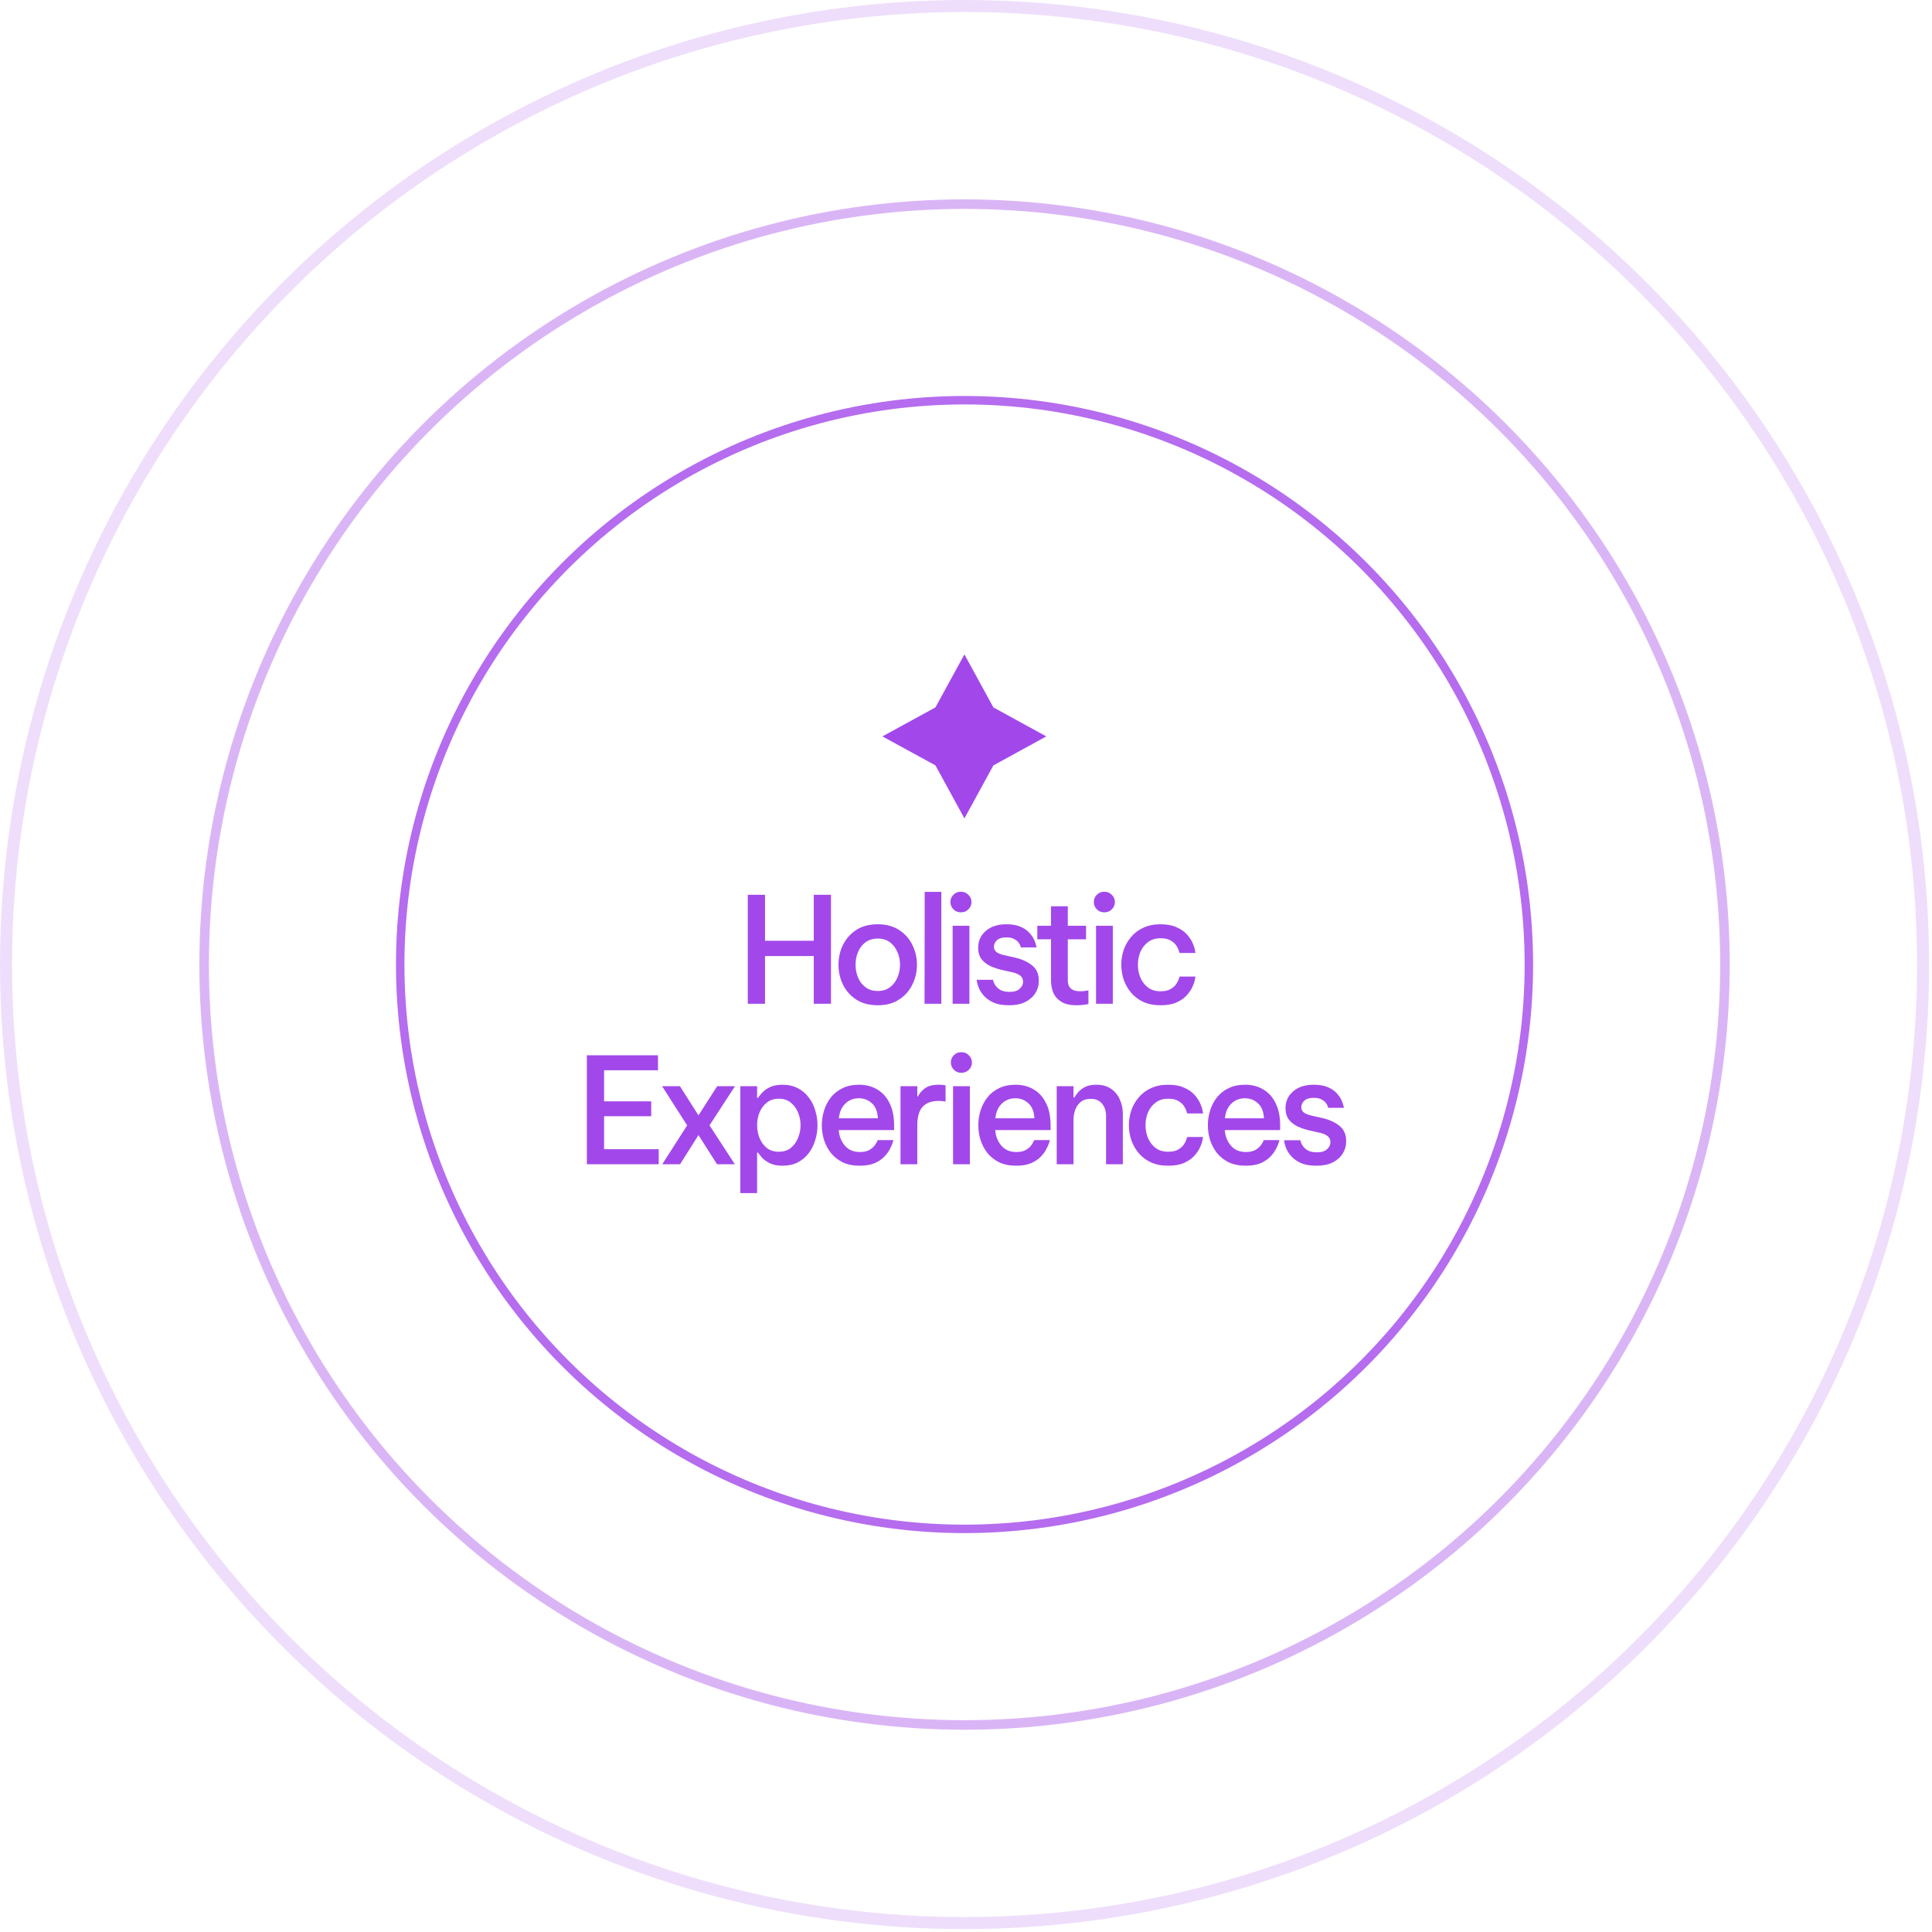 <?xml version="1.0" encoding="UTF-8"?>
<svg xmlns="http://www.w3.org/2000/svg" width="590" height="590" viewBox="0 0 590 590" fill="none">
  <circle opacity="0.4" cx="294.557" cy="294.556" r="232.216" stroke="#A248EA" stroke-width="2.917"></circle>
  <circle opacity="0.18" cx="294.557" cy="294.557" r="292.718" stroke="#A248EA" stroke-width="3.677"></circle>
  <circle opacity="0.8" cx="294.555" cy="294.556" r="172.337" stroke="#A248EA" stroke-width="2.581"></circle>
  <path d="M228.363 306.54V273.263H233.625V287.293H248.51V273.263H253.771V306.54H248.51V291.97H233.625V306.54H228.363ZM268.064 306.99C265.456 306.99 263.253 306.405 261.454 305.236C259.685 304.067 258.336 302.538 257.407 300.649C256.507 298.76 256.058 296.752 256.058 294.623C256.058 292.495 256.507 290.486 257.407 288.597C258.336 286.709 259.685 285.18 261.454 284.01C263.253 282.841 265.456 282.257 268.064 282.257C270.643 282.257 272.816 282.841 274.585 284.01C276.384 285.18 277.733 286.709 278.632 288.597C279.562 290.486 280.026 292.495 280.026 294.623C280.026 296.752 279.562 298.76 278.632 300.649C277.733 302.538 276.384 304.067 274.585 305.236C272.816 306.405 270.643 306.99 268.064 306.99ZM268.064 302.628C269.533 302.628 270.763 302.253 271.752 301.503C272.771 300.754 273.536 299.765 274.045 298.535C274.585 297.306 274.855 296.002 274.855 294.623C274.855 293.214 274.585 291.91 274.045 290.711C273.536 289.482 272.771 288.492 271.752 287.743C270.763 286.993 269.533 286.619 268.064 286.619C266.595 286.619 265.351 286.993 264.332 287.743C263.313 288.492 262.548 289.482 262.039 290.711C261.529 291.91 261.274 293.214 261.274 294.623C261.274 296.002 261.529 297.306 262.039 298.535C262.548 299.765 263.313 300.754 264.332 301.503C265.351 302.253 266.595 302.628 268.064 302.628ZM282.343 306.54L282.388 272.363H287.469V306.54H282.343ZM293.433 278.614C292.504 278.614 291.739 278.299 291.14 277.67C290.54 277.04 290.24 276.306 290.24 275.466C290.24 274.597 290.54 273.862 291.14 273.263C291.739 272.633 292.504 272.318 293.433 272.318C294.363 272.318 295.127 272.633 295.727 273.263C296.356 273.862 296.671 274.597 296.671 275.466C296.671 276.336 296.356 277.085 295.727 277.715C295.127 278.314 294.363 278.614 293.433 278.614ZM290.915 306.54V282.706H296.041V306.54H290.915ZM308.201 306.99C306.312 306.99 304.753 306.735 303.524 306.225C302.325 305.686 301.365 305.041 300.646 304.292C299.926 303.512 299.387 302.733 299.027 301.953C298.697 301.174 298.487 300.529 298.397 300.019C298.307 299.48 298.263 299.21 298.263 299.21H303.254C303.254 299.21 303.299 299.405 303.389 299.795C303.509 300.154 303.734 300.574 304.064 301.054C304.393 301.533 304.903 301.968 305.593 302.358C306.282 302.718 307.196 302.898 308.336 302.898C309.715 302.898 310.734 302.583 311.394 301.953C312.083 301.324 312.428 300.604 312.428 299.795C312.428 299.015 312.143 298.401 311.573 297.951C311.004 297.501 310.194 297.156 309.145 296.917L305.907 296.197C304.648 295.897 303.464 295.493 302.355 294.983C301.275 294.443 300.391 293.739 299.702 292.869C299.042 291.97 298.712 290.816 298.712 289.407C298.712 287.338 299.492 285.629 301.051 284.28C302.61 282.931 304.708 282.257 307.346 282.257C309.055 282.257 310.464 282.496 311.573 282.976C312.713 283.456 313.612 284.055 314.272 284.775C314.931 285.464 315.426 286.169 315.756 286.888C316.085 287.578 316.295 288.163 316.385 288.642C316.505 289.092 316.565 289.317 316.565 289.317H311.753C311.753 289.317 311.708 289.167 311.618 288.867C311.528 288.567 311.334 288.222 311.034 287.833C310.734 287.413 310.284 287.053 309.685 286.753C309.115 286.424 308.336 286.259 307.346 286.259C305.997 286.259 305.023 286.559 304.423 287.158C303.824 287.758 303.524 288.402 303.524 289.092C303.524 289.811 303.809 290.381 304.378 290.801C304.978 291.19 305.757 291.49 306.717 291.7L309.91 292.42C312.038 292.899 313.792 293.694 315.171 294.803C316.55 295.882 317.24 297.456 317.24 299.525C317.24 300.904 316.88 302.163 316.16 303.302C315.471 304.411 314.452 305.311 313.102 306C311.753 306.66 310.119 306.99 308.201 306.99ZM328.698 306.99C326.81 306.99 325.296 306.645 324.156 305.955C323.017 305.266 322.193 304.352 321.683 303.212C321.203 302.043 320.964 300.784 320.964 299.435V286.843H316.781V282.706H320.964V276.77H326.09V282.706H331.666V286.843H326.09V299.345C326.09 301.593 327.334 302.718 329.823 302.718C330.452 302.718 331.037 302.673 331.576 302.583C332.116 302.493 332.386 302.448 332.386 302.448V306.63C332.386 306.63 332.011 306.69 331.262 306.81C330.542 306.93 329.688 306.99 328.698 306.99ZM337.227 278.614C336.298 278.614 335.534 278.299 334.934 277.67C334.334 277.04 334.035 276.306 334.035 275.466C334.035 274.597 334.334 273.862 334.934 273.263C335.534 272.633 336.298 272.318 337.227 272.318C338.157 272.318 338.921 272.633 339.521 273.263C340.15 273.862 340.465 274.597 340.465 275.466C340.465 276.336 340.15 277.085 339.521 277.715C338.921 278.314 338.157 278.614 337.227 278.614ZM334.709 306.54V282.706H339.836V306.54H334.709ZM354.378 306.99C352.37 306.99 350.616 306.645 349.117 305.955C347.618 305.236 346.374 304.292 345.385 303.122C344.395 301.923 343.646 300.589 343.136 299.12C342.656 297.651 342.417 296.152 342.417 294.623C342.417 293.094 342.656 291.595 343.136 290.126C343.646 288.657 344.395 287.338 345.385 286.169C346.374 284.97 347.618 284.025 349.117 283.336C350.616 282.616 352.37 282.257 354.378 282.257C356.357 282.257 357.991 282.556 359.28 283.156C360.599 283.726 361.648 284.445 362.428 285.314C363.207 286.184 363.792 287.053 364.182 287.923C364.571 288.792 364.811 289.527 364.901 290.126C365.021 290.726 365.081 291.026 365.081 291.026H360.224C360.224 291.026 360.149 290.801 360 290.351C359.88 289.901 359.625 289.377 359.235 288.777C358.845 288.178 358.261 287.653 357.481 287.203C356.732 286.753 355.713 286.529 354.423 286.529C352.894 286.529 351.62 286.918 350.601 287.698C349.582 288.447 348.802 289.437 348.263 290.666C347.753 291.895 347.498 293.214 347.498 294.623C347.498 296.032 347.753 297.351 348.263 298.58C348.802 299.81 349.582 300.814 350.601 301.593C351.62 302.343 352.894 302.718 354.423 302.718C355.713 302.718 356.732 302.493 357.481 302.043C358.261 301.593 358.845 301.069 359.235 300.469C359.625 299.87 359.88 299.345 360 298.895C360.149 298.446 360.224 298.221 360.224 298.221H365.081C365.081 298.221 365.021 298.52 364.901 299.12C364.811 299.72 364.571 300.454 364.182 301.324C363.792 302.193 363.207 303.062 362.428 303.932C361.648 304.801 360.599 305.536 359.28 306.135C357.991 306.705 356.357 306.99 354.378 306.99ZM179.219 355.54V322.263H200.939V326.85H184.48V336.338H198.87V340.88H184.48V350.953H201.164V355.54H179.219ZM202.241 355.54L209.841 343.668L202.196 331.706H207.637L213.303 340.61L219.014 331.706H224.456L216.676 343.668L224.411 355.54H218.969L213.303 346.636L207.682 355.54H202.241ZM226.083 364.354V331.706H231.21V335.259H231.48C231.779 334.809 232.214 334.269 232.784 333.64C233.383 333.01 234.178 332.456 235.167 331.976C236.186 331.496 237.461 331.257 238.99 331.257C240.758 331.257 242.317 331.616 243.666 332.336C245.016 333.025 246.125 333.97 246.994 335.169C247.894 336.338 248.553 337.657 248.973 339.126C249.423 340.595 249.647 342.094 249.647 343.623C249.647 345.152 249.423 346.651 248.973 348.12C248.553 349.589 247.894 350.923 246.994 352.122C246.125 353.292 245.016 354.236 243.666 354.955C242.317 355.645 240.758 355.99 238.99 355.99C237.461 355.99 236.186 355.75 235.167 355.27C234.178 354.791 233.383 354.236 232.784 353.606C232.214 352.977 231.779 352.437 231.48 351.987H231.21V364.354H226.083ZM231.21 343.623C231.21 344.972 231.45 346.261 231.929 347.491C232.439 348.72 233.174 349.739 234.133 350.548C235.122 351.328 236.351 351.718 237.82 351.718C239.319 351.718 240.549 351.328 241.508 350.548C242.497 349.739 243.232 348.72 243.711 347.491C244.221 346.261 244.476 344.972 244.476 343.623C244.476 342.274 244.221 340.985 243.711 339.756C243.232 338.527 242.497 337.522 241.508 336.743C240.549 335.933 239.319 335.529 237.82 335.529C236.351 335.529 235.122 335.933 234.133 336.743C233.174 337.522 232.439 338.527 231.929 339.756C231.45 340.985 231.21 342.274 231.21 343.623ZM262.569 355.99C260.56 355.99 258.822 355.645 257.353 354.955C255.914 354.236 254.714 353.292 253.755 352.122C252.826 350.923 252.121 349.589 251.641 348.12C251.192 346.651 250.967 345.152 250.967 343.623C250.967 342.124 251.192 340.64 251.641 339.171C252.091 337.702 252.781 336.368 253.71 335.169C254.639 333.97 255.824 333.025 257.263 332.336C258.702 331.616 260.396 331.257 262.344 331.257C264.443 331.257 266.287 331.736 267.875 332.696C269.494 333.625 270.753 335.019 271.653 336.878C272.582 338.706 273.047 340.985 273.047 343.713V345.107H256.138C256.258 346.936 256.873 348.51 257.982 349.829C259.091 351.148 260.62 351.808 262.569 351.808C263.678 351.808 264.593 351.628 265.312 351.268C266.032 350.878 266.586 350.444 266.976 349.964C267.366 349.484 267.636 349.064 267.786 348.705C267.965 348.345 268.055 348.165 268.055 348.165H272.822C272.822 348.165 272.747 348.435 272.597 348.974C272.447 349.484 272.163 350.129 271.743 350.908C271.353 351.688 270.783 352.467 270.034 353.247C269.284 354.026 268.295 354.686 267.066 355.225C265.837 355.735 264.338 355.99 262.569 355.99ZM256.183 341.51H268.1C267.98 339.411 267.351 337.867 266.212 336.878C265.102 335.888 263.798 335.394 262.299 335.394C260.62 335.394 259.226 335.948 258.117 337.058C257.008 338.137 256.363 339.621 256.183 341.51ZM275.002 355.54V331.706H280.128V334.854H280.308C280.758 333.925 281.462 333.1 282.422 332.381C283.411 331.631 284.835 331.257 286.694 331.257C287.263 331.257 287.743 331.287 288.133 331.346C288.552 331.406 288.762 331.436 288.762 331.436V336.383C288.762 336.383 288.538 336.353 288.088 336.293C287.638 336.233 287.128 336.203 286.559 336.203C284.46 336.203 282.856 336.803 281.747 338.002C280.668 339.171 280.128 341.075 280.128 343.713V355.54H275.002ZM293.568 327.614C292.639 327.614 291.875 327.299 291.275 326.67C290.675 326.04 290.376 325.306 290.376 324.466C290.376 323.597 290.675 322.862 291.275 322.263C291.875 321.633 292.639 321.318 293.568 321.318C294.498 321.318 295.262 321.633 295.862 322.263C296.491 322.862 296.806 323.597 296.806 324.466C296.806 325.336 296.491 326.085 295.862 326.715C295.262 327.314 294.498 327.614 293.568 327.614ZM291.05 355.54V331.706H296.177V355.54H291.05ZM310.36 355.99C308.351 355.99 306.612 355.645 305.143 354.955C303.704 354.236 302.505 353.292 301.546 352.122C300.616 350.923 299.912 349.589 299.432 348.12C298.982 346.651 298.758 345.152 298.758 343.623C298.758 342.124 298.982 340.64 299.432 339.171C299.882 337.702 300.571 336.368 301.501 335.169C302.43 333.97 303.614 333.025 305.053 332.336C306.492 331.616 308.186 331.257 310.135 331.257C312.233 331.257 314.077 331.736 315.666 332.696C317.285 333.625 318.544 335.019 319.443 336.878C320.373 338.706 320.838 340.985 320.838 343.713V345.107H303.929C304.049 346.936 304.664 348.51 305.773 349.829C306.882 351.148 308.411 351.808 310.36 351.808C311.469 351.808 312.383 351.628 313.103 351.268C313.822 350.878 314.377 350.444 314.767 349.964C315.156 349.484 315.426 349.064 315.576 348.705C315.756 348.345 315.846 348.165 315.846 348.165H320.613C320.613 348.165 320.538 348.435 320.388 348.974C320.238 349.484 319.953 350.129 319.533 350.908C319.144 351.688 318.574 352.467 317.825 353.247C317.075 354.026 316.086 354.686 314.857 355.225C313.627 355.735 312.128 355.99 310.36 355.99ZM303.974 341.51H315.891C315.771 339.411 315.141 337.867 314.002 336.878C312.893 335.888 311.589 335.394 310.09 335.394C308.411 335.394 307.017 335.948 305.908 337.058C304.798 338.137 304.154 339.621 303.974 341.51ZM322.704 355.54V331.706H327.831V335.169H328.101C328.311 334.749 328.67 334.24 329.18 333.64C329.69 333.01 330.394 332.456 331.294 331.976C332.223 331.496 333.392 331.257 334.801 331.257C336.57 331.257 338.054 331.661 339.253 332.471C340.452 333.28 341.352 334.359 341.951 335.709C342.581 337.058 342.896 338.542 342.896 340.16V355.54H337.769V340.7C337.769 339.261 337.365 338.047 336.555 337.058C335.776 336.068 334.606 335.574 333.047 335.574C331.818 335.574 330.814 335.888 330.034 336.518C329.285 337.118 328.73 337.912 328.371 338.901C328.011 339.861 327.831 340.895 327.831 342.004V355.54H322.704ZM356.706 355.99C354.697 355.99 352.943 355.645 351.445 354.955C349.946 354.236 348.701 353.292 347.712 352.122C346.723 350.923 345.973 349.589 345.464 348.12C344.984 346.651 344.744 345.152 344.744 343.623C344.744 342.094 344.984 340.595 345.464 339.126C345.973 337.657 346.723 336.338 347.712 335.169C348.701 333.97 349.946 333.025 351.445 332.336C352.943 331.616 354.697 331.257 356.706 331.257C358.685 331.257 360.318 331.556 361.608 332.156C362.927 332.726 363.976 333.445 364.755 334.314C365.535 335.184 366.12 336.053 366.509 336.923C366.899 337.792 367.139 338.527 367.229 339.126C367.349 339.726 367.409 340.026 367.409 340.026H362.552C362.552 340.026 362.477 339.801 362.327 339.351C362.207 338.901 361.952 338.377 361.563 337.777C361.173 337.178 360.588 336.653 359.809 336.203C359.059 335.753 358.04 335.529 356.751 335.529C355.222 335.529 353.948 335.918 352.929 336.698C351.909 337.447 351.13 338.437 350.59 339.666C350.08 340.895 349.826 342.214 349.826 343.623C349.826 345.032 350.08 346.351 350.59 347.58C351.13 348.81 351.909 349.814 352.929 350.593C353.948 351.343 355.222 351.718 356.751 351.718C358.04 351.718 359.059 351.493 359.809 351.043C360.588 350.593 361.173 350.069 361.563 349.469C361.952 348.87 362.207 348.345 362.327 347.895C362.477 347.446 362.552 347.221 362.552 347.221H367.409C367.409 347.221 367.349 347.52 367.229 348.12C367.139 348.72 366.899 349.454 366.509 350.324C366.12 351.193 365.535 352.062 364.755 352.932C363.976 353.801 362.927 354.536 361.608 355.135C360.318 355.705 358.685 355.99 356.706 355.99ZM380.459 355.99C378.451 355.99 376.712 355.645 375.243 354.955C373.804 354.236 372.605 353.292 371.645 352.122C370.716 350.923 370.011 349.589 369.532 348.12C369.082 346.651 368.857 345.152 368.857 343.623C368.857 342.124 369.082 340.64 369.532 339.171C369.981 337.702 370.671 336.368 371.6 335.169C372.53 333.97 373.714 333.025 375.153 332.336C376.592 331.616 378.286 331.257 380.234 331.257C382.333 331.257 384.177 331.736 385.766 332.696C387.385 333.625 388.644 335.019 389.543 336.878C390.472 338.706 390.937 340.985 390.937 343.713V345.107H374.029C374.149 346.936 374.763 348.51 375.872 349.829C376.982 351.148 378.511 351.808 380.459 351.808C381.569 351.808 382.483 351.628 383.202 351.268C383.922 350.878 384.477 350.444 384.866 349.964C385.256 349.484 385.526 349.064 385.676 348.705C385.856 348.345 385.946 348.165 385.946 348.165H390.712C390.712 348.165 390.637 348.435 390.487 348.974C390.338 349.484 390.053 350.129 389.633 350.908C389.243 351.688 388.674 352.467 387.924 353.247C387.175 354.026 386.185 354.686 384.956 355.225C383.727 355.735 382.228 355.99 380.459 355.99ZM374.074 341.51H385.991C385.871 339.411 385.241 337.867 384.102 336.878C382.993 335.888 381.688 335.394 380.189 335.394C378.511 335.394 377.117 335.948 376.007 337.058C374.898 338.137 374.254 339.621 374.074 341.51ZM402.066 355.99C400.177 355.99 398.618 355.735 397.389 355.225C396.19 354.686 395.23 354.041 394.511 353.292C393.791 352.512 393.252 351.733 392.892 350.953C392.562 350.174 392.352 349.529 392.262 349.019C392.172 348.48 392.127 348.21 392.127 348.21H397.119C397.119 348.21 397.164 348.405 397.254 348.795C397.374 349.154 397.599 349.574 397.929 350.054C398.258 350.533 398.768 350.968 399.457 351.358C400.147 351.718 401.061 351.898 402.201 351.898C403.58 351.898 404.599 351.583 405.259 350.953C405.948 350.324 406.293 349.604 406.293 348.795C406.293 348.015 406.008 347.401 405.438 346.951C404.869 346.501 404.059 346.156 403.01 345.917L399.772 345.197C398.513 344.897 397.329 344.493 396.22 343.983C395.14 343.443 394.256 342.739 393.566 341.869C392.907 340.97 392.577 339.816 392.577 338.407C392.577 336.338 393.357 334.629 394.916 333.28C396.475 331.931 398.573 331.257 401.211 331.257C402.92 331.257 404.329 331.496 405.438 331.976C406.578 332.456 407.477 333.055 408.137 333.775C408.796 334.464 409.291 335.169 409.621 335.888C409.95 336.578 410.16 337.163 410.25 337.642C410.37 338.092 410.43 338.317 410.43 338.317H405.618C405.618 338.317 405.573 338.167 405.483 337.867C405.393 337.567 405.199 337.222 404.899 336.833C404.599 336.413 404.149 336.053 403.55 335.753C402.98 335.424 402.201 335.259 401.211 335.259C399.862 335.259 398.888 335.559 398.288 336.158C397.689 336.758 397.389 337.402 397.389 338.092C397.389 338.811 397.674 339.381 398.243 339.801C398.843 340.19 399.622 340.49 400.582 340.7L403.775 341.42C405.903 341.899 407.657 342.694 409.036 343.803C410.415 344.882 411.105 346.456 411.105 348.525C411.105 349.904 410.745 351.163 410.025 352.302C409.336 353.411 408.316 354.311 406.967 355C405.618 355.66 403.984 355.99 402.066 355.99Z" fill="#A248EA"></path>
  <path d="M285.666 216.033L294.517 199.844L303.37 216.033L319.523 224.883L303.37 233.737L294.517 249.925L285.666 233.737L269.477 224.883L285.666 216.033Z" fill="#A248EA"></path>
</svg>

